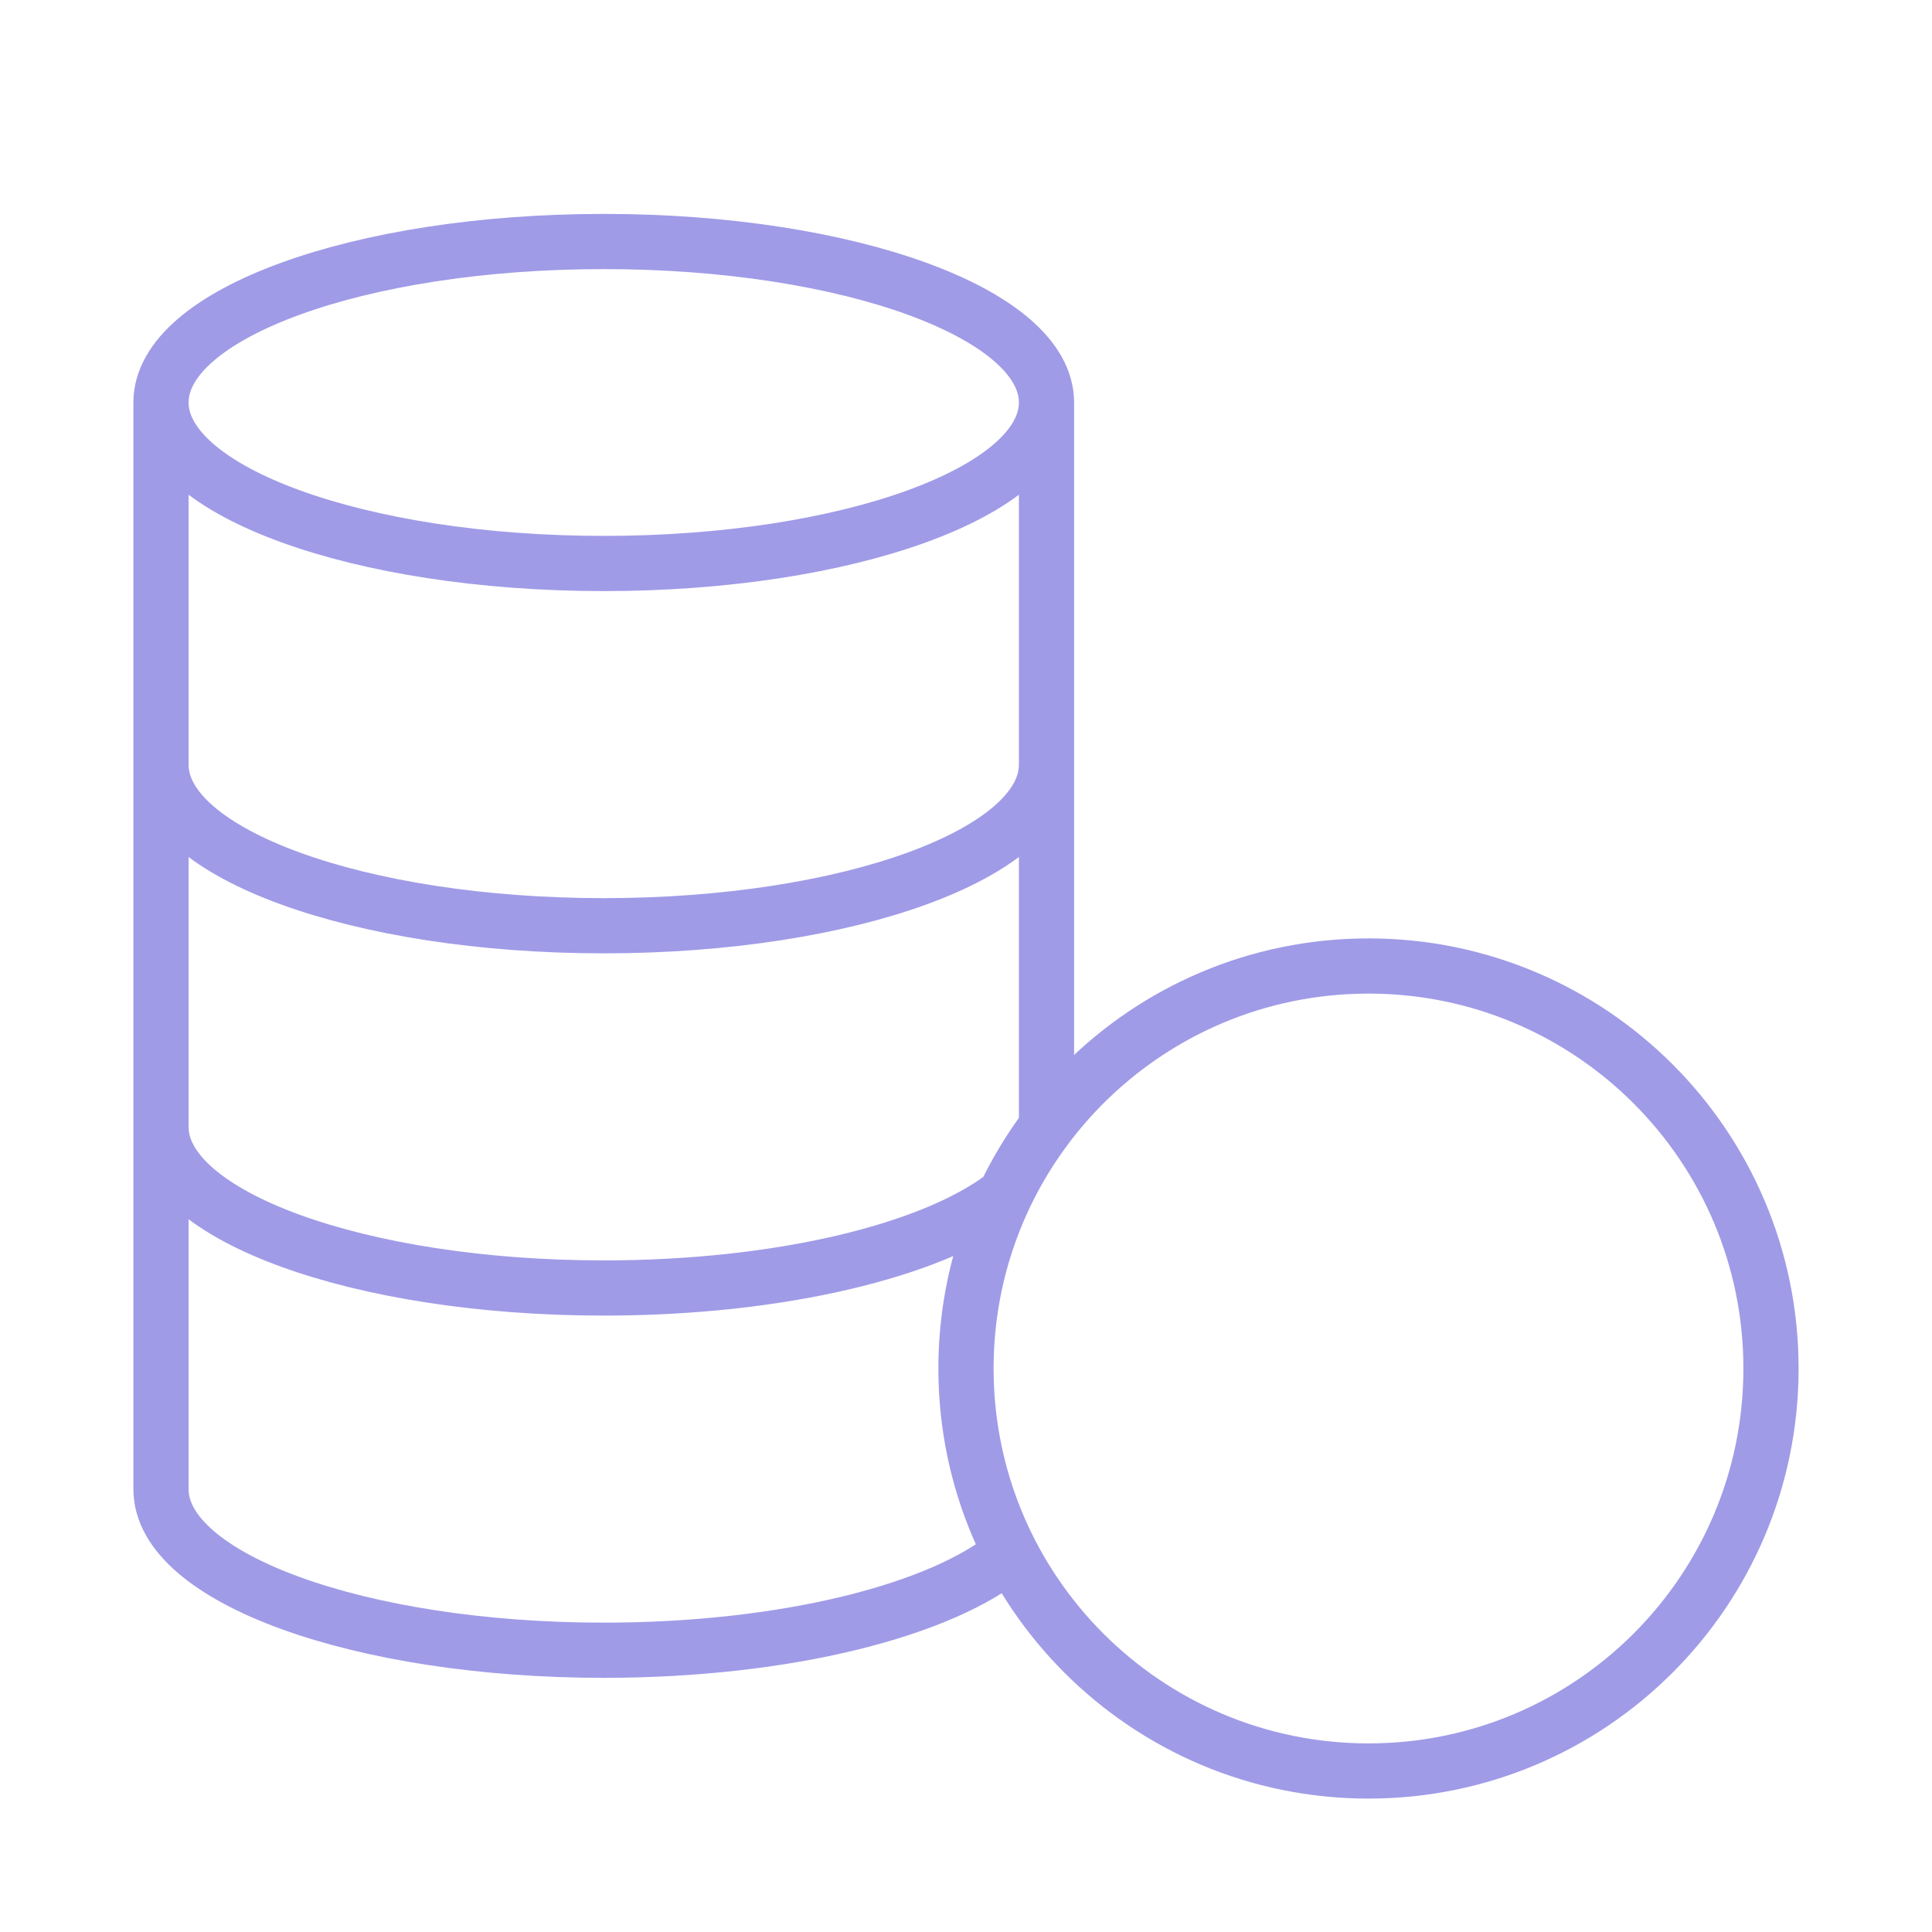 <svg width="140" height="140" viewBox="0 0 140 140" fill="none" xmlns="http://www.w3.org/2000/svg">
    <path
        d="M69.999 99.167C69.999 115.275 83.058 128.333 99.166 128.333C115.274 128.333 128.333 115.275 128.333 99.167C128.333 83.058 115.274 70 99.166 70C83.058 70 69.999 83.058 69.999 99.167ZM69.999 99.167C69.999 92.599 72.17 86.539 75.833 81.664V29.167M69.999 99.167C69.999 103.981 71.166 108.523 73.232 112.526C68.317 116.677 56.967 119.583 43.749 119.583C26.03 119.583 11.666 114.36 11.666 107.917V29.167M75.833 29.167C75.833 35.61 61.468 40.833 43.749 40.833C26.03 40.833 11.666 35.61 11.666 29.167M75.833 29.167C75.833 22.723 61.468 17.5 43.749 17.5C26.03 17.5 11.666 22.723 11.666 29.167M11.666 81.667C11.666 88.11 26.03 93.333 43.749 93.333C56.519 93.333 67.545 90.621 72.71 86.694M75.833 55.417C75.833 61.86 61.468 67.083 43.749 67.083C26.03 67.083 11.666 61.86 11.666 55.417"
        stroke="#A09BE7" stroke-width="4" stroke-linecap="round" stroke-linejoin="round" />
</svg>